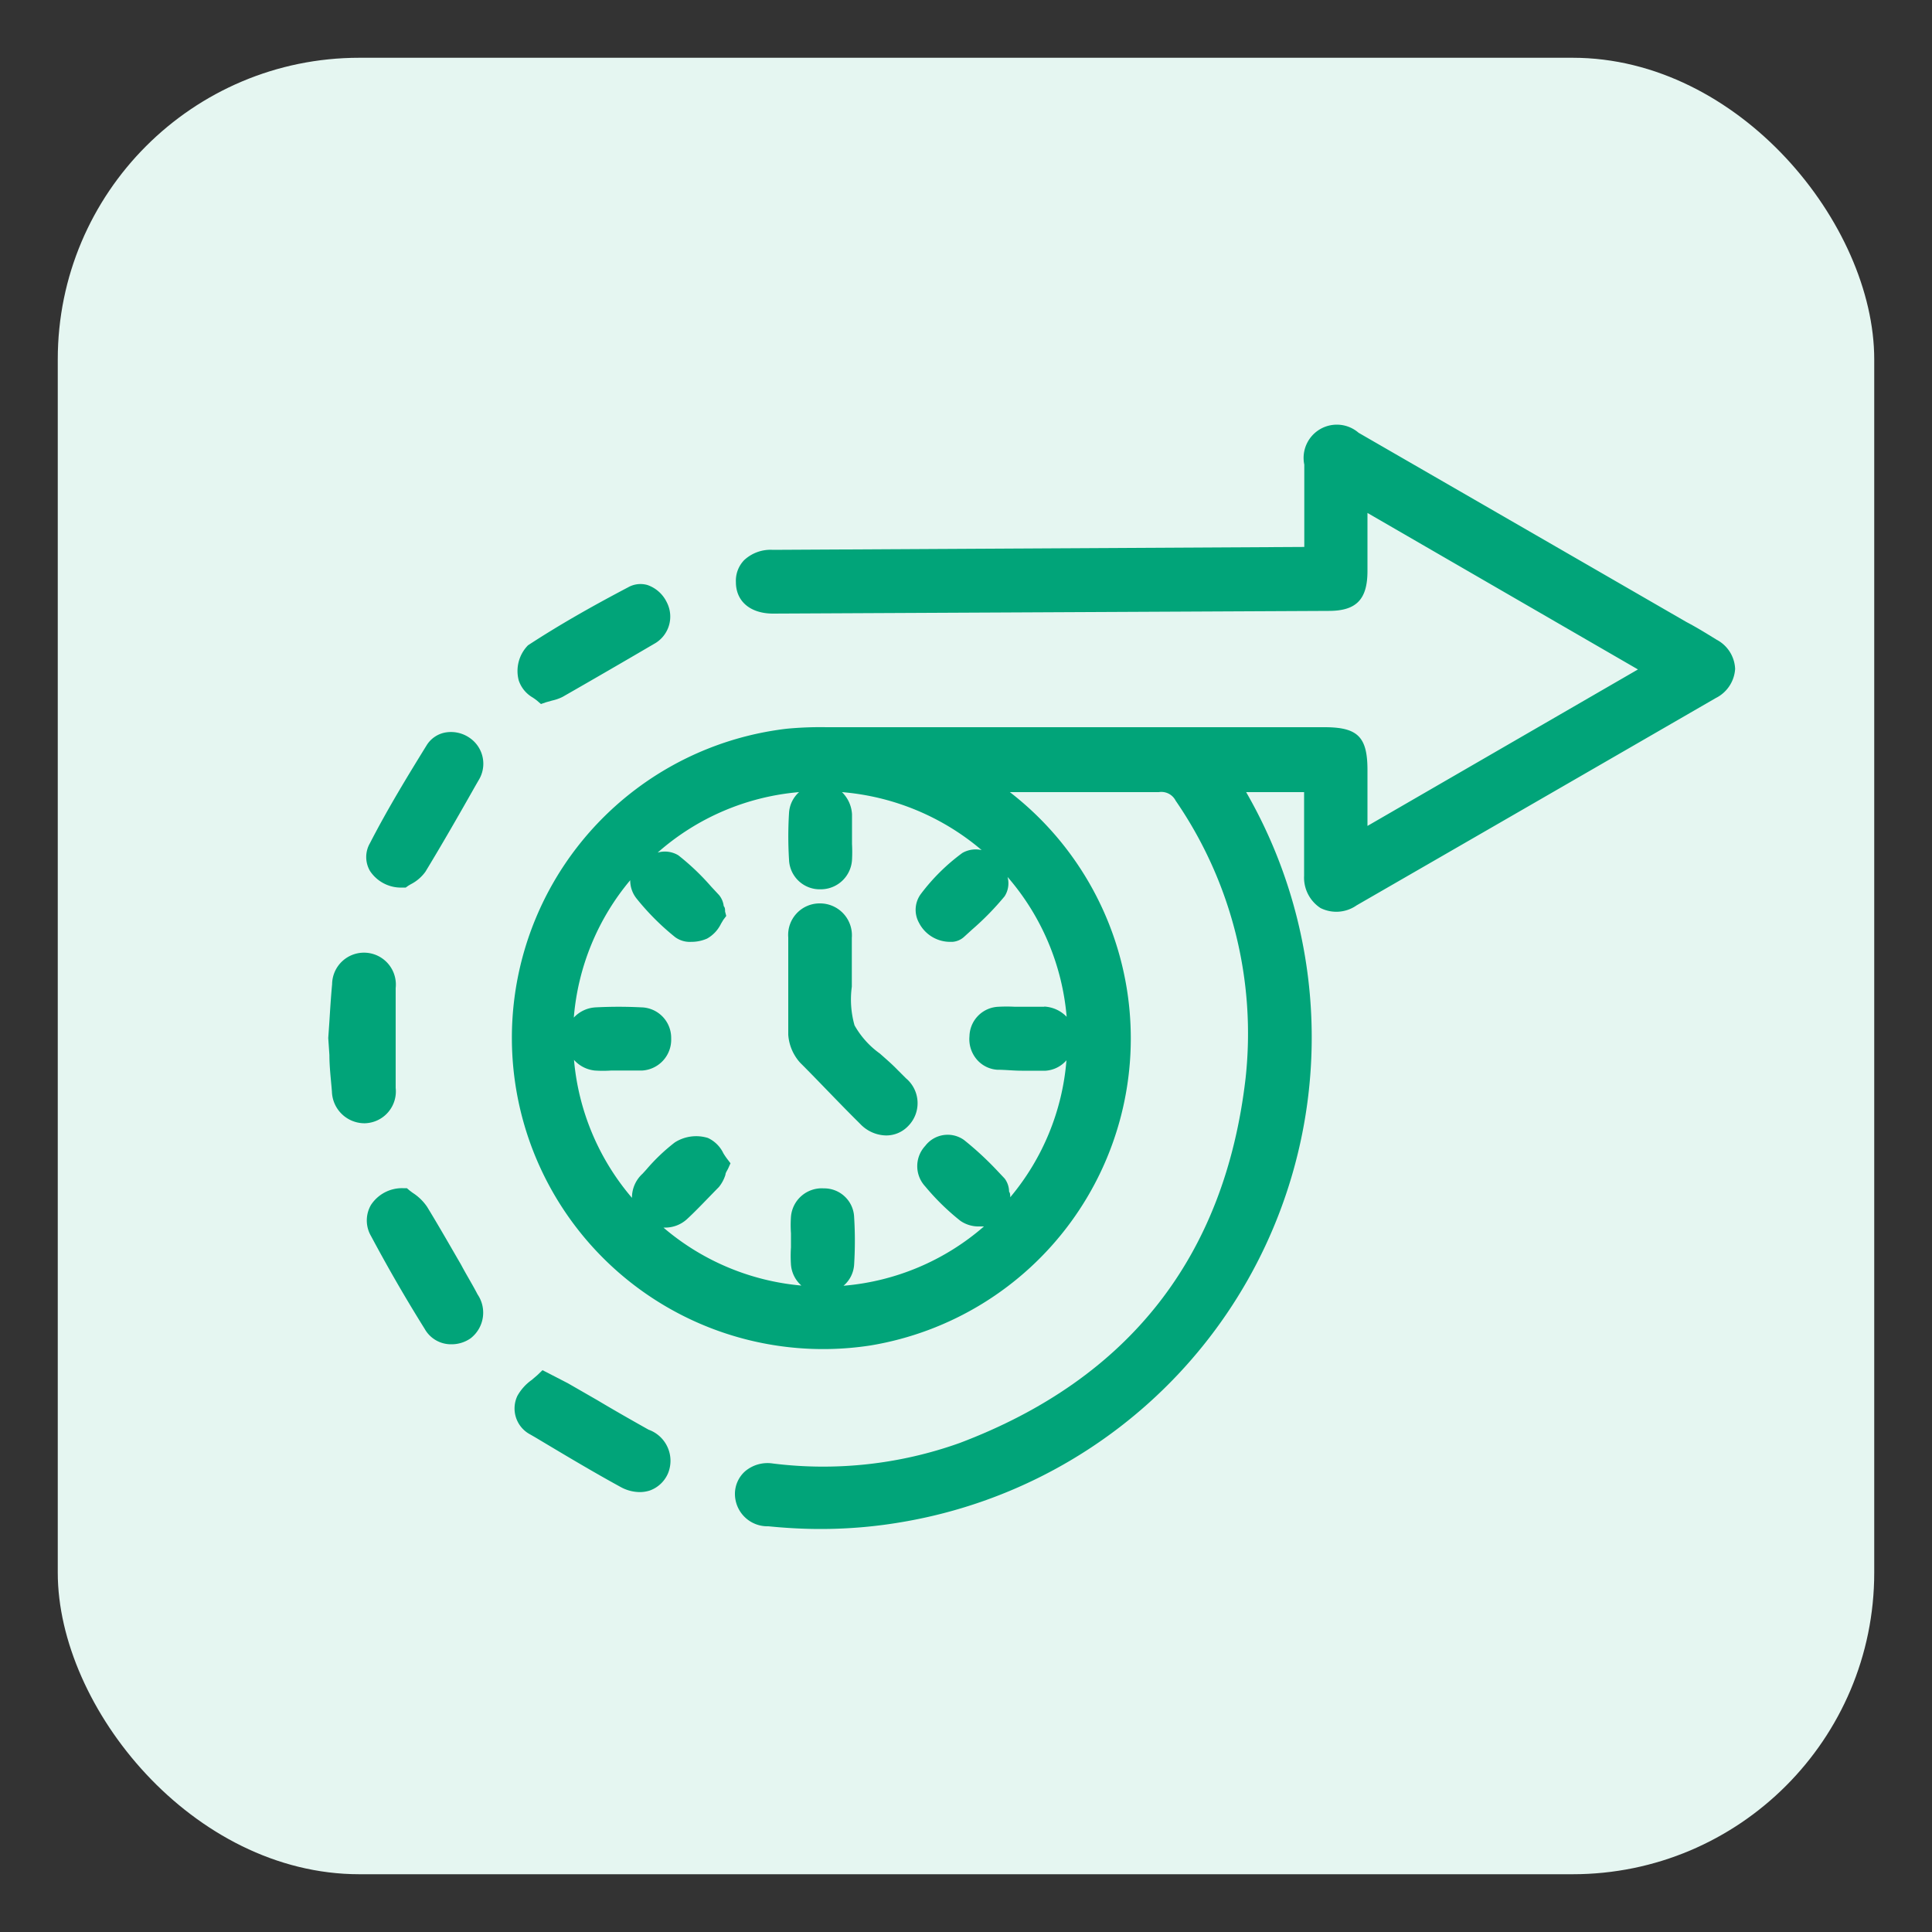 <svg id="Layer_1" data-name="Layer 1" xmlns="http://www.w3.org/2000/svg" viewBox="0 0 100 100"><rect x="0" y="0" width="100" height="100" fill="#333333" stroke="none"/><defs><style>.cls-1{fill:#e5f6f1;}.cls-2{fill:#01a479;}</style></defs><rect class="cls-1" x="2.99" y="2.99" width="94.02" height="94.02" rx="15.61"/><path class="cls-2" d="M88.85,33.11c-.52-.32-1-.62-1.57-.92l-4.64-2.68L70.32,22.4a1.72,1.72,0,0,0-2.81,1.65v4.26L40,28.46a2,2,0,0,0-1.48.53,1.53,1.53,0,0,0-.43,1.14c0,1,.75,1.63,1.93,1.63h0l28.76-.14c1.44,0,2-.61,2-2.07v-3l14,8.1-14,8.1V39.86c0-1.72-.5-2.22-2.23-2.22H42.78a18.52,18.52,0,0,0-2.07.08,16.11,16.11,0,1,0,4.35,31.92A16.11,16.11,0,0,0,52.27,41h1.6c2,0,4.07,0,6.11,0a.83.83,0,0,1,.87.44,21.27,21.27,0,0,1,3.62,14.38c-1.07,9.19-6,15.54-14.8,18.87A21,21,0,0,1,40,75.75a1.8,1.8,0,0,0-1.43.4,1.57,1.57,0,0,0-.53,1.15A1.68,1.68,0,0,0,39.77,79c.9.09,1.8.14,2.69.14a24.85,24.85,0,0,0,4.41-.39A25.44,25.44,0,0,0,64.5,41h3v1c0,1.12,0,2.22,0,3.33A1.88,1.88,0,0,0,68.35,47a1.83,1.83,0,0,0,1.87-.14q9.3-5.36,18.59-10.73a1.81,1.81,0,0,0,1-1.51A1.79,1.79,0,0,0,88.85,33.11Zm-34.8,19c-.27,0-.55,0-.83,0h-.69a8,8,0,0,0-.85,0,1.56,1.56,0,0,0-1.5,1.52,1.62,1.62,0,0,0,.38,1.21,1.53,1.53,0,0,0,1.06.53c.41,0,.83.05,1.27.05s.81,0,1.23,0a1.57,1.57,0,0,0,1.08-.54,12.6,12.6,0,0,1-2.91,7.09h0c0-.11,0-.21-.06-.29A1.15,1.15,0,0,0,52,61l-.35-.37A16.38,16.38,0,0,0,49.89,59a1.46,1.46,0,0,0-2,.31,1.54,1.54,0,0,0,0,2.1,12.28,12.28,0,0,0,1.82,1.78,1.65,1.65,0,0,0,1,.29l.22,0a12.67,12.67,0,0,1-7.27,3.07,1.56,1.56,0,0,0,.55-1.1,20,20,0,0,0,0-2.45,1.55,1.55,0,0,0-1.57-1.49,1.6,1.6,0,0,0-1.7,1.47,6.21,6.21,0,0,0,0,.86v.72a6.76,6.76,0,0,0,0,.9,1.61,1.61,0,0,0,.54,1.08,12.71,12.71,0,0,1-7.14-3h.1a1.67,1.67,0,0,0,1.11-.43c.51-.47,1-1,1.66-1.67a1.88,1.88,0,0,0,.34-.64c0-.09.08-.2.14-.32l.12-.27-.19-.25a3.16,3.16,0,0,1-.18-.27,1.66,1.66,0,0,0-.8-.79,2.06,2.06,0,0,0-1.71.23,9.77,9.77,0,0,0-1.47,1.4l-.2.22A1.67,1.67,0,0,0,32.71,62a12.68,12.68,0,0,1-3-7.14,1.67,1.67,0,0,0,1.07.55,6.18,6.18,0,0,0,.86,0h1.1l.51,0a1.6,1.6,0,0,0,1.49-1.66,1.58,1.58,0,0,0-1.55-1.61,22.83,22.83,0,0,0-2.34,0,1.66,1.66,0,0,0-1.15.53,12.67,12.67,0,0,1,2.92-7.11,1.5,1.5,0,0,0,.33.95,13,13,0,0,0,2,2,1.29,1.29,0,0,0,.83.24,2,2,0,0,0,.82-.17,1.76,1.76,0,0,0,.72-.77l.12-.2.15-.2-.06-.23c0-.11,0-.2-.07-.28a1.1,1.1,0,0,0-.24-.57l-.41-.44a12.45,12.45,0,0,0-1.7-1.62,1.35,1.35,0,0,0-1.07-.14A12.68,12.68,0,0,1,41.36,41a1.57,1.57,0,0,0-.52,1.08,19.54,19.54,0,0,0,0,2.42,1.59,1.59,0,0,0,1.63,1.53h0a1.62,1.62,0,0,0,1.63-1.52,7.73,7.73,0,0,0,0-.83V43c0-.28,0-.57,0-.85A1.73,1.73,0,0,0,43.58,41a12.79,12.79,0,0,1,7.23,3,1.39,1.39,0,0,0-1,.15,10.35,10.35,0,0,0-2.13,2.1,1.38,1.38,0,0,0-.12,1.5,1.81,1.81,0,0,0,1.61,1h.06l.07,0a1,1,0,0,0,.58-.24l.44-.4A14.43,14.43,0,0,0,52,46.39a1.24,1.24,0,0,0,.15-1,12.69,12.69,0,0,1,3.06,7.24A1.72,1.72,0,0,0,54.05,52.1Z"/><path class="cls-2" d="M27.55,36.09a2.49,2.49,0,0,1,.24.17l.21.18.26-.09.32-.09a2.3,2.3,0,0,0,.54-.19c1.59-.91,3.16-1.82,4.73-2.74a1.61,1.61,0,0,0,.66-2.16,1.74,1.74,0,0,0-1-.89,1.3,1.3,0,0,0-1,.12c-2,1.05-3.65,2-5.18,3a1.9,1.9,0,0,0-.48,1.82A1.61,1.61,0,0,0,27.55,36.09Z"/><path class="cls-2" d="M24.32,38.2a1.69,1.69,0,0,0-1.3-.28,1.44,1.44,0,0,0-.94.66c-.92,1.49-2,3.25-2.93,5.06a1.43,1.43,0,0,0,0,1.44,1.92,1.92,0,0,0,1.68.86H21l.14-.1.12-.07a2.12,2.12,0,0,0,.76-.65c.88-1.45,1.74-2.95,2.56-4.4l.19-.33A1.62,1.62,0,0,0,24.32,38.2Z"/><path class="cls-2" d="M20.48,56.31V51.14a1.65,1.65,0,1,0-3.29-.2c-.06.64-.1,1.28-.14,1.92l-.06.87.06.88c0,.63.08,1.26.13,1.89a1.69,1.69,0,0,0,1.66,1.64h.05A1.65,1.65,0,0,0,20.48,56.31Z"/><path class="cls-2" d="M33.57,74c-.89-.5-1.77-1-2.64-1.52l-1.53-.88-.6-.31-.72-.37-.26.25-.29.25a2.51,2.51,0,0,0-.75.83,1.52,1.52,0,0,0,.67,2l.26.15c1.44.86,2.92,1.75,4.42,2.57a2.07,2.07,0,0,0,1,.26,1.69,1.69,0,0,0,.5-.08,1.62,1.62,0,0,0,.95-.9A1.71,1.71,0,0,0,33.57,74Z"/><path class="cls-2" d="M23.87,65.47c-.58-1-1.15-2-1.76-3a2.57,2.57,0,0,0-.75-.73l-.16-.12-.14-.12h-.2a1.92,1.92,0,0,0-1.66.87,1.6,1.6,0,0,0,0,1.6c.77,1.44,1.65,3,2.78,4.81a1.56,1.56,0,0,0,1.38.8,1.72,1.72,0,0,0,1-.31A1.68,1.68,0,0,0,24.72,67C24.44,66.46,24.15,66,23.87,65.47Z"/><path class="cls-2" d="M46.5,55.42l-.18-.18c-.24-.24-.51-.47-.78-.71a4.51,4.51,0,0,1-1.31-1.46,4.91,4.91,0,0,1-.14-2c0-.36,0-.71,0-1.06V48.54a1.65,1.65,0,0,0-1.64-1.78h0a1.63,1.63,0,0,0-1.65,1.76q0,.85,0,1.71V51c0,.25,0,.49,0,.73,0,.6,0,1.22,0,1.83A2.41,2.41,0,0,0,41.41,55c1,1,2,2.07,3,3.06l.12.12a1.89,1.89,0,0,0,1.31.59A1.56,1.56,0,0,0,47,58.29a1.68,1.68,0,0,0-.11-2.48Z"/></svg>